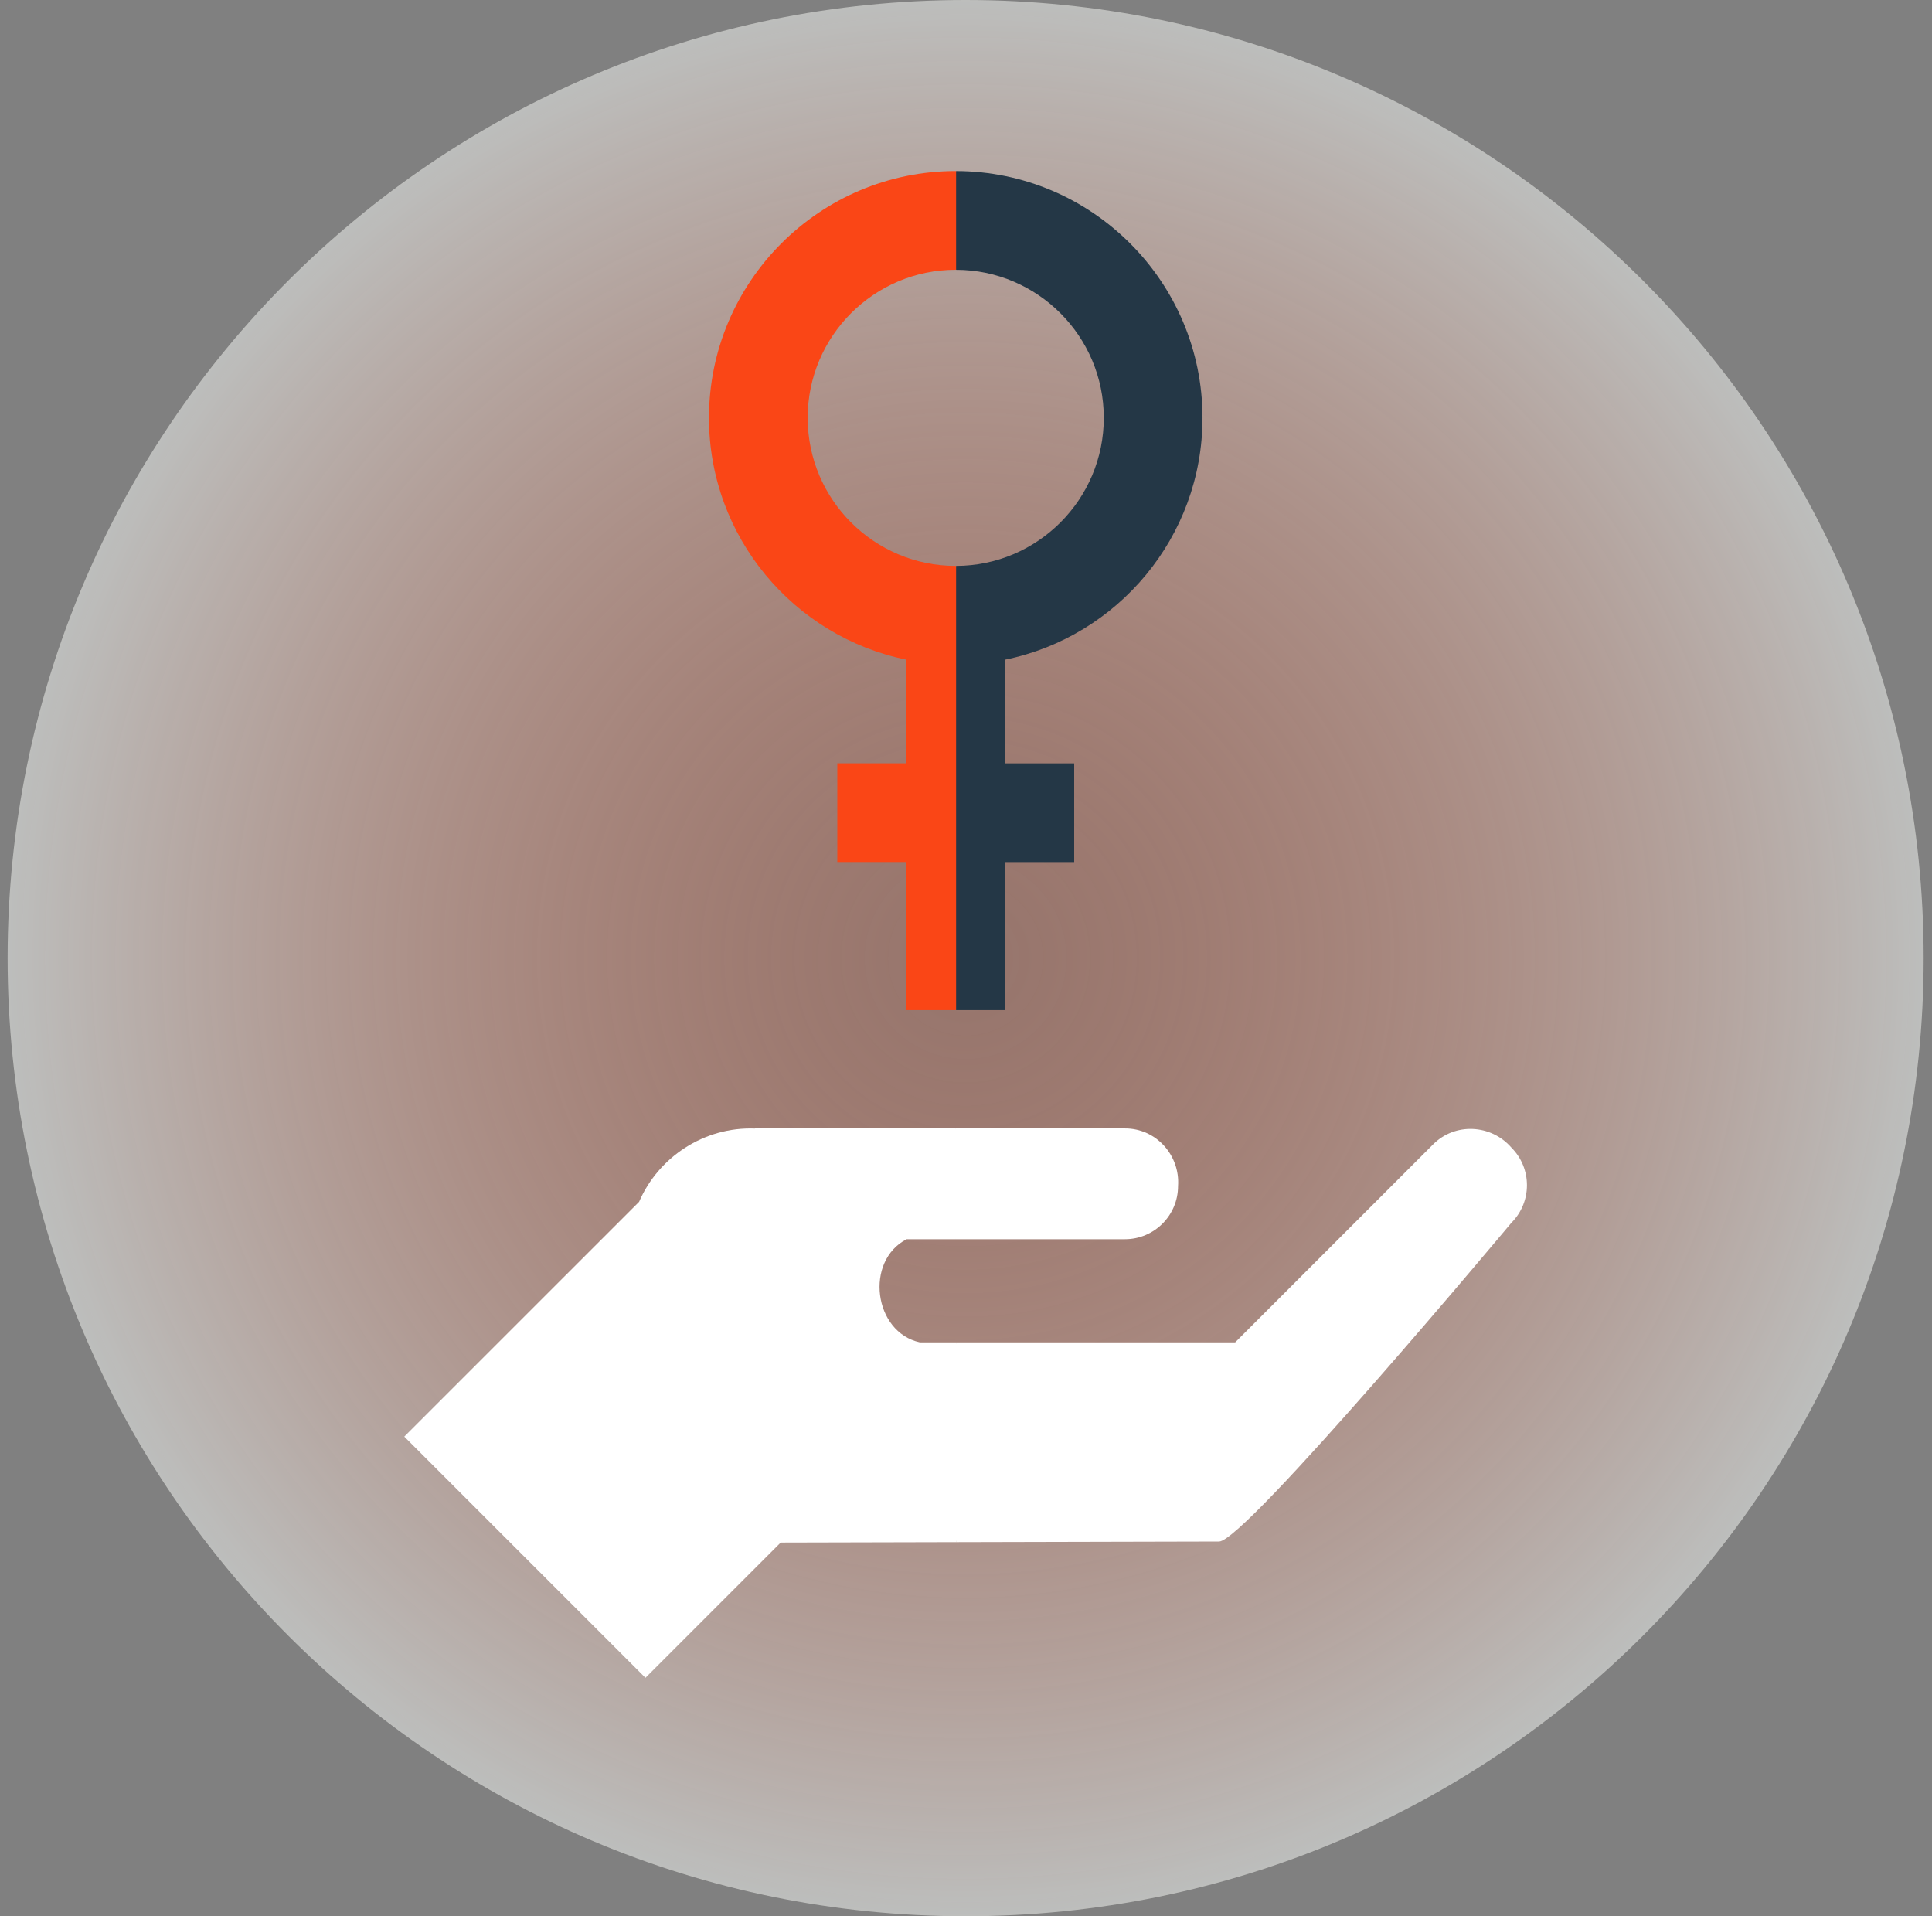 <svg width="121" height="120" viewBox="0 0 121 120" fill="none" xmlns="http://www.w3.org/2000/svg">
<rect x="0" y="0" width="121" height="120" fill="#808080" stroke="none"/>
<g clip-path="url(#clip0_773_6948)">
<path opacity="0.5" d="M60.477 120C93.614 120 120.477 93.137 120.477 60C120.477 26.863 93.614 0 60.477 0C27.34 0 0.477 26.863 0.477 60C0.477 93.137 27.34 120 60.477 120Z" fill="url(#paint0_radial_773_6948)"/>
<path d="M57.608 84.061C54.708 83.422 54.144 78.96 56.782 77.603H59.857L62.018 73.13L59.857 70.665H47.29V70.672C44.081 70.548 41.224 72.481 40.027 75.259L25.32 89.965L40.424 105.069L48.894 96.599L59.879 96.573L62.018 89.93L59.879 84.061H57.608V84.061Z" fill="white"/>
<path d="M94.657 76.574C95.957 75.274 95.957 73.165 94.657 71.864C93.386 70.403 91.124 70.282 89.751 71.668L77.358 84.061H59.88V96.573L76.351 96.534C77.975 96.534 94.657 76.574 94.657 76.574Z" fill="white"/>
<path d="M70.451 77.603C72.29 77.603 73.781 76.112 73.781 74.273C73.915 72.342 72.402 70.656 70.451 70.665H59.857V77.603H70.451Z" fill="white"/>
<path d="M59.858 35.438C54.745 35.438 50.585 31.279 50.585 26.166C50.585 21.053 54.745 16.893 59.858 16.893C59.865 16.893 59.872 16.894 59.88 16.894L61.538 13.589L59.88 10.712C59.872 10.712 59.865 10.711 59.858 10.711C51.336 10.711 44.403 17.644 44.403 26.166C44.403 33.629 49.721 39.873 56.767 41.309V47.801H52.44V53.983H56.767V63.256H59.88L61.538 48.73L59.88 35.438C59.872 35.438 59.865 35.438 59.858 35.438Z" fill="#FA4616"/>
<path d="M62.949 53.984H67.276V47.802H62.949V41.309C69.994 39.874 75.312 33.629 75.312 26.166C75.312 17.652 68.391 10.725 59.88 10.712V16.894C64.983 16.906 69.13 21.061 69.13 26.166C69.13 31.272 64.983 35.426 59.88 35.438V63.257H62.949V53.984Z" fill="#243746"/>
</g>
<defs>
<radialGradient id="paint0_radial_773_6948" cx="0" cy="0" r="1" gradientUnits="userSpaceOnUse" gradientTransform="translate(60.477 60) rotate(90) scale(60)">
<stop stop-color="#FA4616" stop-opacity="0.36"/>
<stop offset="1" stop-color="#F9FBF8"/>
</radialGradient>
<clipPath id="clip0_773_6948">
<rect width="120" height="120" fill="white" transform="translate(0.477)"/>
</clipPath>
</defs>
</svg>
